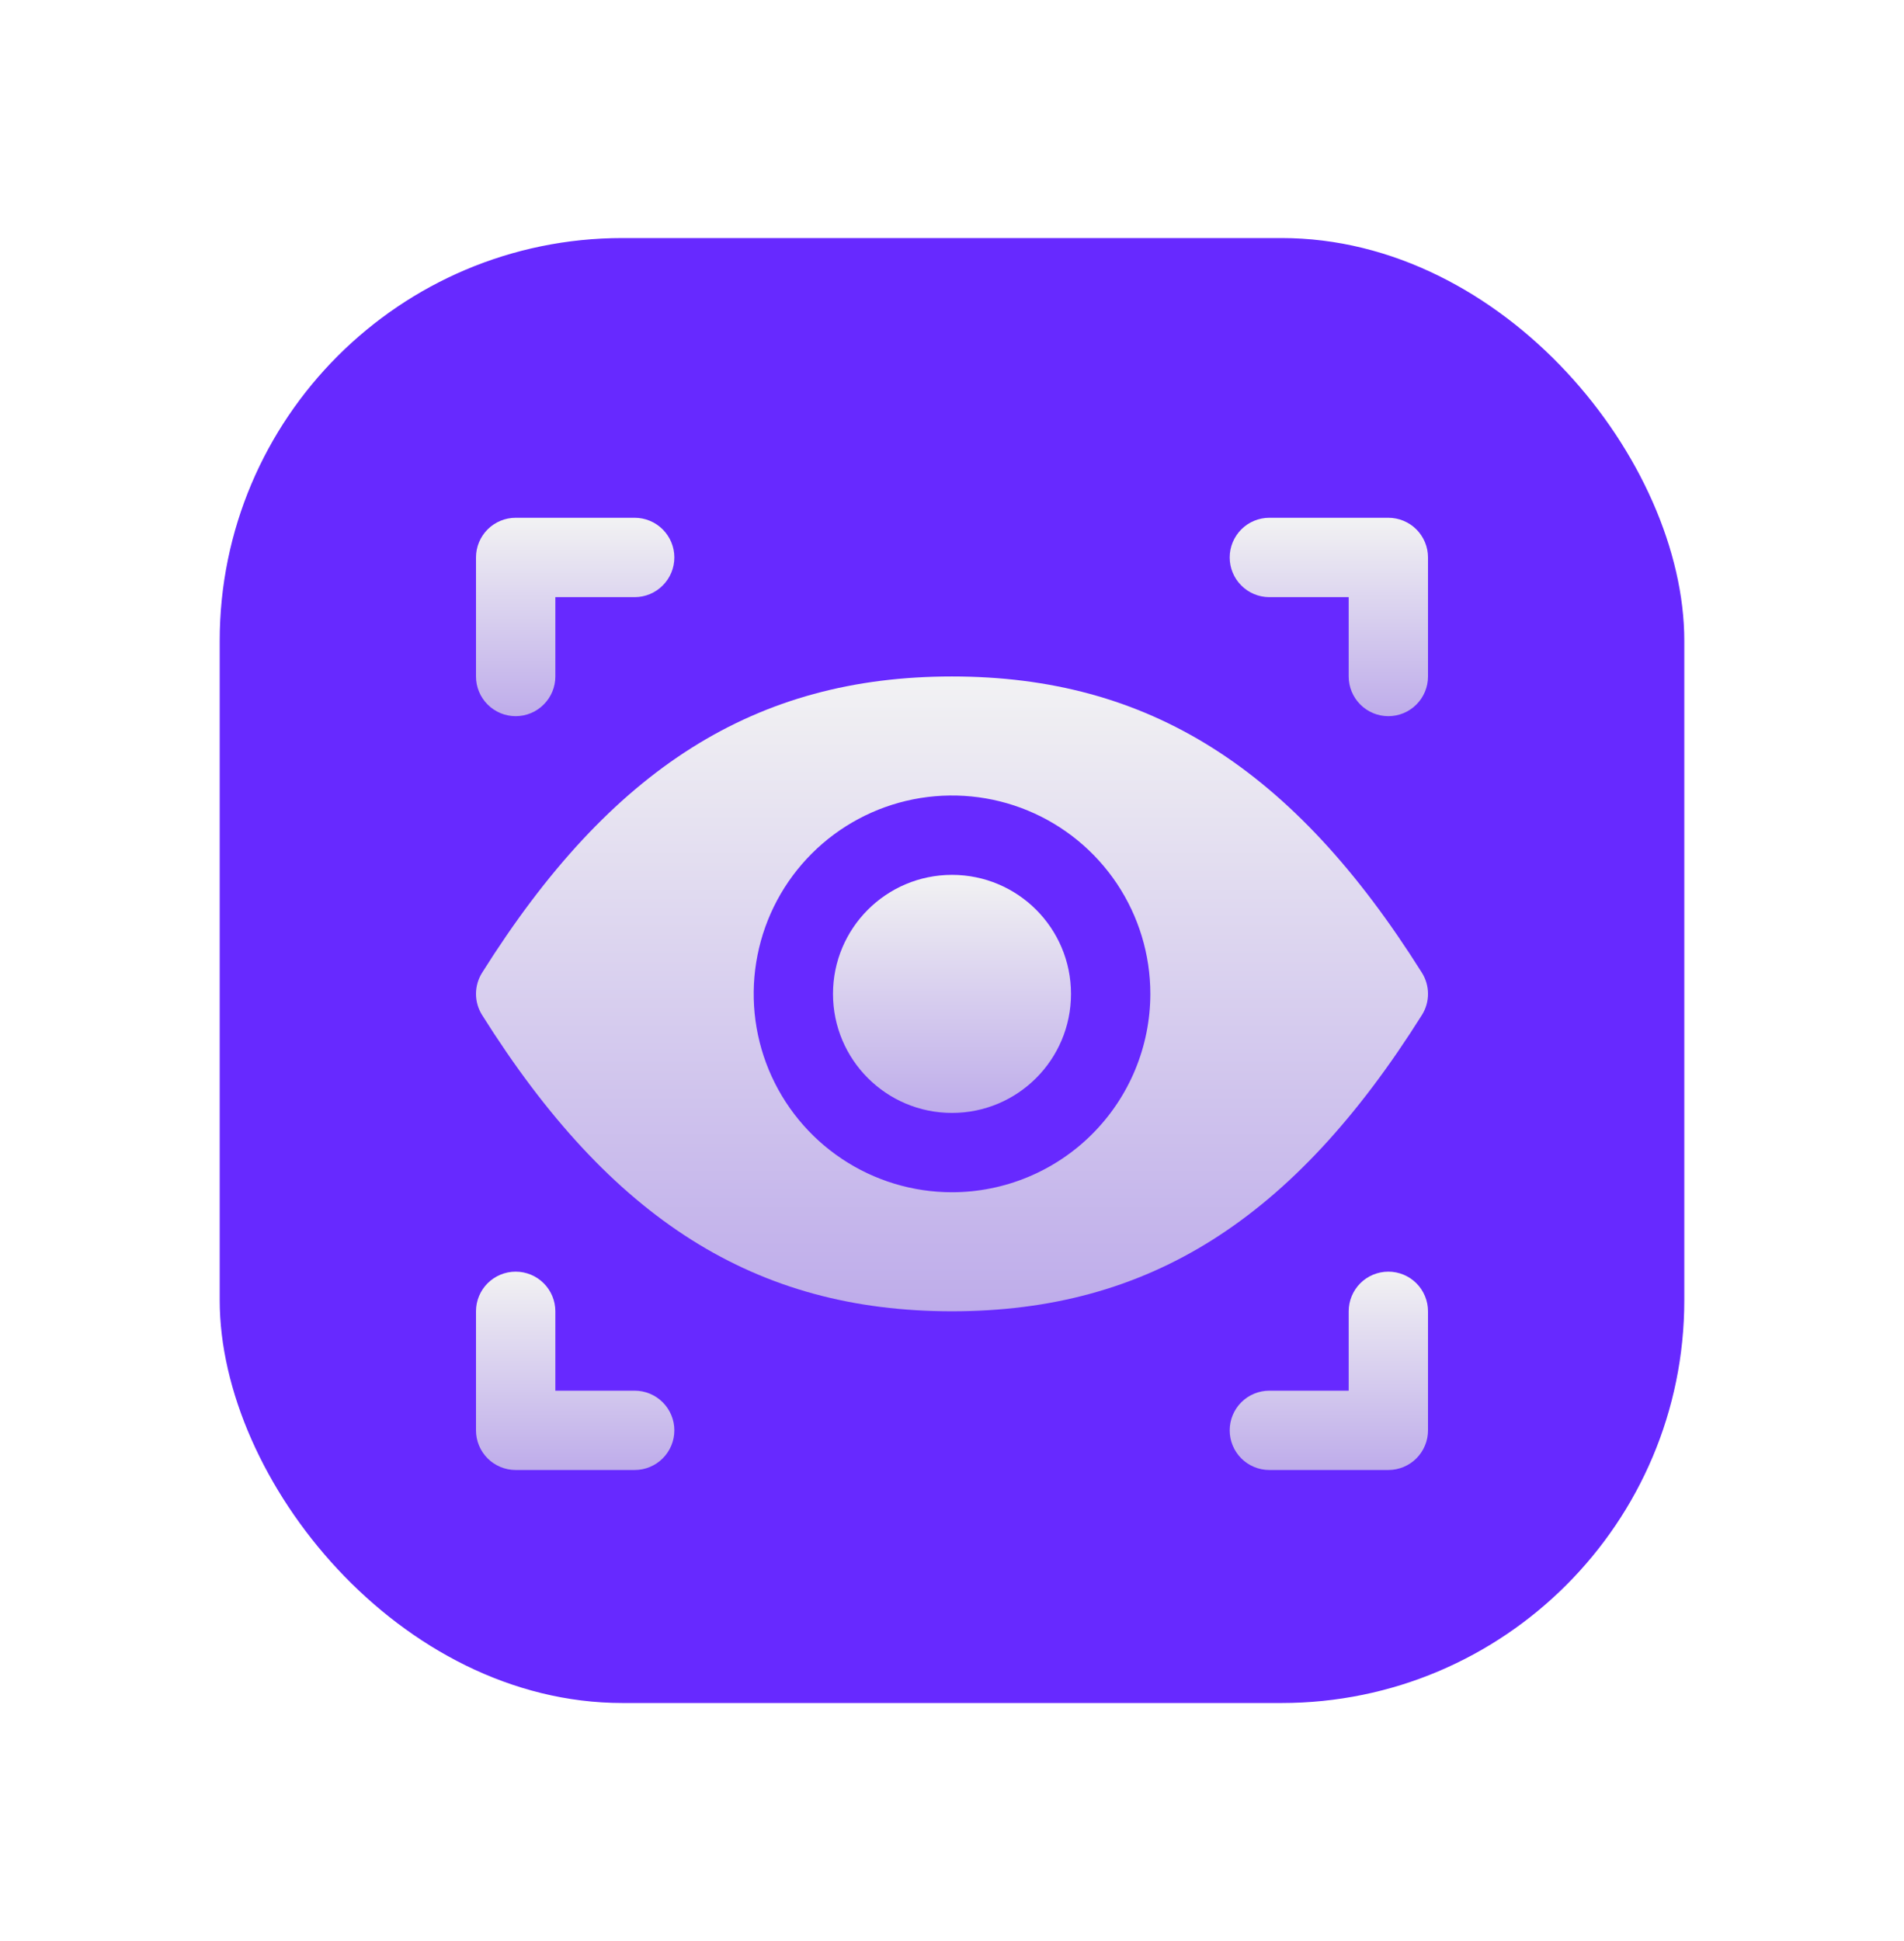 <svg xmlns="http://www.w3.org/2000/svg" fill="none" viewBox="0 0 52 53" height="53" width="52">
<g filter="url(#filter0_d_3153_874)">
<rect fill="#6729FF" rx="11" height="40" width="40" y="5" x="6"></rect>
<g filter="url(#filter1_dii_3153_874)">
<path fill="url(#paint0_linear_3153_874)" d="M38.834 25.576C38.943 25.404 39 25.204 39 25C39 24.796 38.943 24.596 38.834 24.423C35.318 18.828 31.359 16.333 26 16.333C20.642 16.333 16.683 18.828 13.166 24.423C13.058 24.596 13 24.796 13 25C13 25.204 13.058 25.404 13.166 25.576C16.683 31.171 20.641 33.666 26 33.666C31.359 33.666 35.317 31.171 38.834 25.576ZM26 30.416C24.929 30.416 23.882 30.099 22.991 29.503C22.1 28.908 21.406 28.062 20.996 27.073C20.586 26.083 20.479 24.994 20.688 23.943C20.896 22.892 21.412 21.927 22.17 21.169C22.927 20.412 23.893 19.896 24.943 19.687C25.994 19.478 27.083 19.585 28.073 19.995C29.063 20.405 29.909 21.1 30.504 21.99C31.099 22.881 31.417 23.928 31.417 25C31.415 26.436 30.844 27.813 29.828 28.828C28.813 29.843 27.436 30.415 26 30.416Z"></path>
<path fill="url(#paint1_linear_3153_874)" d="M26 28.25C27.795 28.25 29.25 26.795 29.25 25C29.25 23.205 27.795 21.75 26 21.75C24.205 21.75 22.75 23.205 22.75 25C22.75 26.795 24.205 28.25 26 28.25Z"></path>
<path fill="url(#paint2_linear_3153_874)" d="M14.083 17.417C14.371 17.417 14.646 17.303 14.849 17.099C15.053 16.896 15.167 16.621 15.167 16.333V14.167H17.333C17.621 14.167 17.896 14.053 18.099 13.849C18.303 13.646 18.417 13.371 18.417 13.083C18.417 12.796 18.303 12.521 18.099 12.317C17.896 12.114 17.621 12 17.333 12H14.083C13.796 12 13.521 12.114 13.317 12.317C13.114 12.521 13 12.796 13 13.083V16.333C13 16.621 13.114 16.896 13.317 17.099C13.521 17.303 13.796 17.417 14.083 17.417Z"></path>
<path fill="url(#paint3_linear_3153_874)" d="M37.917 12H34.667C34.38 12 34.104 12.114 33.901 12.317C33.698 12.521 33.584 12.796 33.584 13.083C33.584 13.371 33.698 13.646 33.901 13.849C34.104 14.053 34.38 14.167 34.667 14.167H36.834V16.333C36.834 16.621 36.948 16.896 37.151 17.099C37.354 17.303 37.63 17.417 37.917 17.417C38.204 17.417 38.48 17.303 38.683 17.099C38.886 16.896 39 16.621 39 16.333V13.083C39 12.796 38.886 12.521 38.683 12.317C38.48 12.114 38.204 12 37.917 12Z"></path>
<path fill="url(#paint4_linear_3153_874)" d="M17.333 35.834H15.167V33.667C15.167 33.38 15.053 33.104 14.849 32.901C14.646 32.698 14.371 32.584 14.083 32.584C13.796 32.584 13.521 32.698 13.317 32.901C13.114 33.104 13 33.38 13 33.667V36.917C13 37.204 13.114 37.48 13.317 37.683C13.521 37.886 13.796 38 14.083 38H17.333C17.621 38 17.896 37.886 18.099 37.683C18.303 37.48 18.417 37.204 18.417 36.917C18.417 36.63 18.303 36.354 18.099 36.151C17.896 35.948 17.621 35.834 17.333 35.834Z"></path>
<path fill="url(#paint5_linear_3153_874)" d="M37.917 32.584C37.63 32.584 37.354 32.698 37.151 32.901C36.948 33.104 36.834 33.38 36.834 33.667V35.834H34.667C34.38 35.834 34.104 35.948 33.901 36.151C33.698 36.354 33.584 36.63 33.584 36.917C33.584 37.204 33.698 37.48 33.901 37.683C34.104 37.886 34.38 38 34.667 38H37.917C38.204 38 38.48 37.886 38.683 37.683C38.886 37.48 39 37.204 39 36.917V33.667C39 33.38 38.886 33.104 38.683 32.901C38.48 32.698 38.204 32.584 37.917 32.584Z"></path>
</g>
</g>
<defs>
<filter color-interpolation-filters="sRGB" filterUnits="userSpaceOnUse" height="52" width="52" y="0.5" x="0" id="filter0_d_3153_874">
<feFlood result="BackgroundImageFix" flood-opacity="0"></feFlood>
<feColorMatrix result="hardAlpha" values="0 0 0 0 0 0 0 0 0 0 0 0 0 0 0 0 0 0 127 0" type="matrix" in="SourceAlpha"></feColorMatrix>
<feOffset dy="1.5"></feOffset>
<feGaussianBlur stdDeviation="3"></feGaussianBlur>
<feComposite operator="out" in2="hardAlpha"></feComposite>
<feColorMatrix values="0 0 0 0 0.037 0 0 0 0 0.108 0 0 0 0 0.166 0 0 0 0.16 0" type="matrix"></feColorMatrix>
<feBlend result="effect1_dropShadow_3153_874" in2="BackgroundImageFix" mode="normal"></feBlend>
<feBlend result="shape" in2="effect1_dropShadow_3153_874" in="SourceGraphic" mode="normal"></feBlend>
</filter>
<filter color-interpolation-filters="sRGB" filterUnits="userSpaceOnUse" height="29.418" width="29.418" y="10.929" x="11.291" id="filter1_dii_3153_874">
<feFlood result="BackgroundImageFix" flood-opacity="0"></feFlood>
<feColorMatrix result="hardAlpha" values="0 0 0 0 0 0 0 0 0 0 0 0 0 0 0 0 0 0 127 0" type="matrix" in="SourceAlpha"></feColorMatrix>
<feOffset dy="0.638"></feOffset>
<feGaussianBlur stdDeviation="0.855"></feGaussianBlur>
<feColorMatrix values="0 0 0 0 0.063 0 0 0 0 0.005 0 0 0 0 0.188 0 0 0 0.2 0" type="matrix"></feColorMatrix>
<feBlend result="effect1_dropShadow_3153_874" in2="BackgroundImageFix" mode="normal"></feBlend>
<feBlend result="shape" in2="effect1_dropShadow_3153_874" in="SourceGraphic" mode="normal"></feBlend>
<feColorMatrix result="hardAlpha" values="0 0 0 0 0 0 0 0 0 0 0 0 0 0 0 0 0 0 127 0" type="matrix" in="SourceAlpha"></feColorMatrix>
<feOffset dy="0.57"></feOffset>
<feGaussianBlur stdDeviation="0.607"></feGaussianBlur>
<feComposite k3="1" k2="-1" operator="arithmetic" in2="hardAlpha"></feComposite>
<feColorMatrix values="0 0 0 0 0.954 0 0 0 0 0.954 0 0 0 0 0.954 0 0 0 1 0" type="matrix"></feColorMatrix>
<feBlend result="effect2_innerShadow_3153_874" in2="shape" mode="normal"></feBlend>
<feColorMatrix result="hardAlpha" values="0 0 0 0 0 0 0 0 0 0 0 0 0 0 0 0 0 0 127 0" type="matrix" in="SourceAlpha"></feColorMatrix>
<feOffset dy="-0.57"></feOffset>
<feGaussianBlur stdDeviation="0.607"></feGaussianBlur>
<feComposite k3="1" k2="-1" operator="arithmetic" in2="hardAlpha"></feComposite>
<feColorMatrix values="0 0 0 0 0.89 0 0 0 0 0.89 0 0 0 0 0.89 0 0 0 1 0" type="matrix"></feColorMatrix>
<feBlend result="effect3_innerShadow_3153_874" in2="effect2_innerShadow_3153_874" mode="normal"></feBlend>
</filter>
<linearGradient gradientUnits="userSpaceOnUse" y2="33.666" x2="26" y1="16.333" x1="26" id="paint0_linear_3153_874">
<stop stop-color="#F2F2F3"></stop>
<stop stop-color="#BEACEA" offset="1"></stop>
</linearGradient>
<linearGradient gradientUnits="userSpaceOnUse" y2="28.25" x2="26" y1="21.75" x1="26" id="paint1_linear_3153_874">
<stop stop-color="#F2F2F3"></stop>
<stop stop-color="#BEACEA" offset="1"></stop>
</linearGradient>
<linearGradient gradientUnits="userSpaceOnUse" y2="17.417" x2="15.708" y1="12" x1="15.708" id="paint2_linear_3153_874">
<stop stop-color="#F2F2F3"></stop>
<stop stop-color="#BEACEA" offset="1"></stop>
</linearGradient>
<linearGradient gradientUnits="userSpaceOnUse" y2="17.417" x2="36.292" y1="12" x1="36.292" id="paint3_linear_3153_874">
<stop stop-color="#F2F2F3"></stop>
<stop stop-color="#BEACEA" offset="1"></stop>
</linearGradient>
<linearGradient gradientUnits="userSpaceOnUse" y2="38" x2="15.708" y1="32.584" x1="15.708" id="paint4_linear_3153_874">
<stop stop-color="#F2F2F3"></stop>
<stop stop-color="#BEACEA" offset="1"></stop>
</linearGradient>
<linearGradient gradientUnits="userSpaceOnUse" y2="38" x2="36.292" y1="32.584" x1="36.292" id="paint5_linear_3153_874">
<stop stop-color="#F2F2F3"></stop>
<stop stop-color="#BEACEA" offset="1"></stop>
</linearGradient>
</defs>
</svg>
